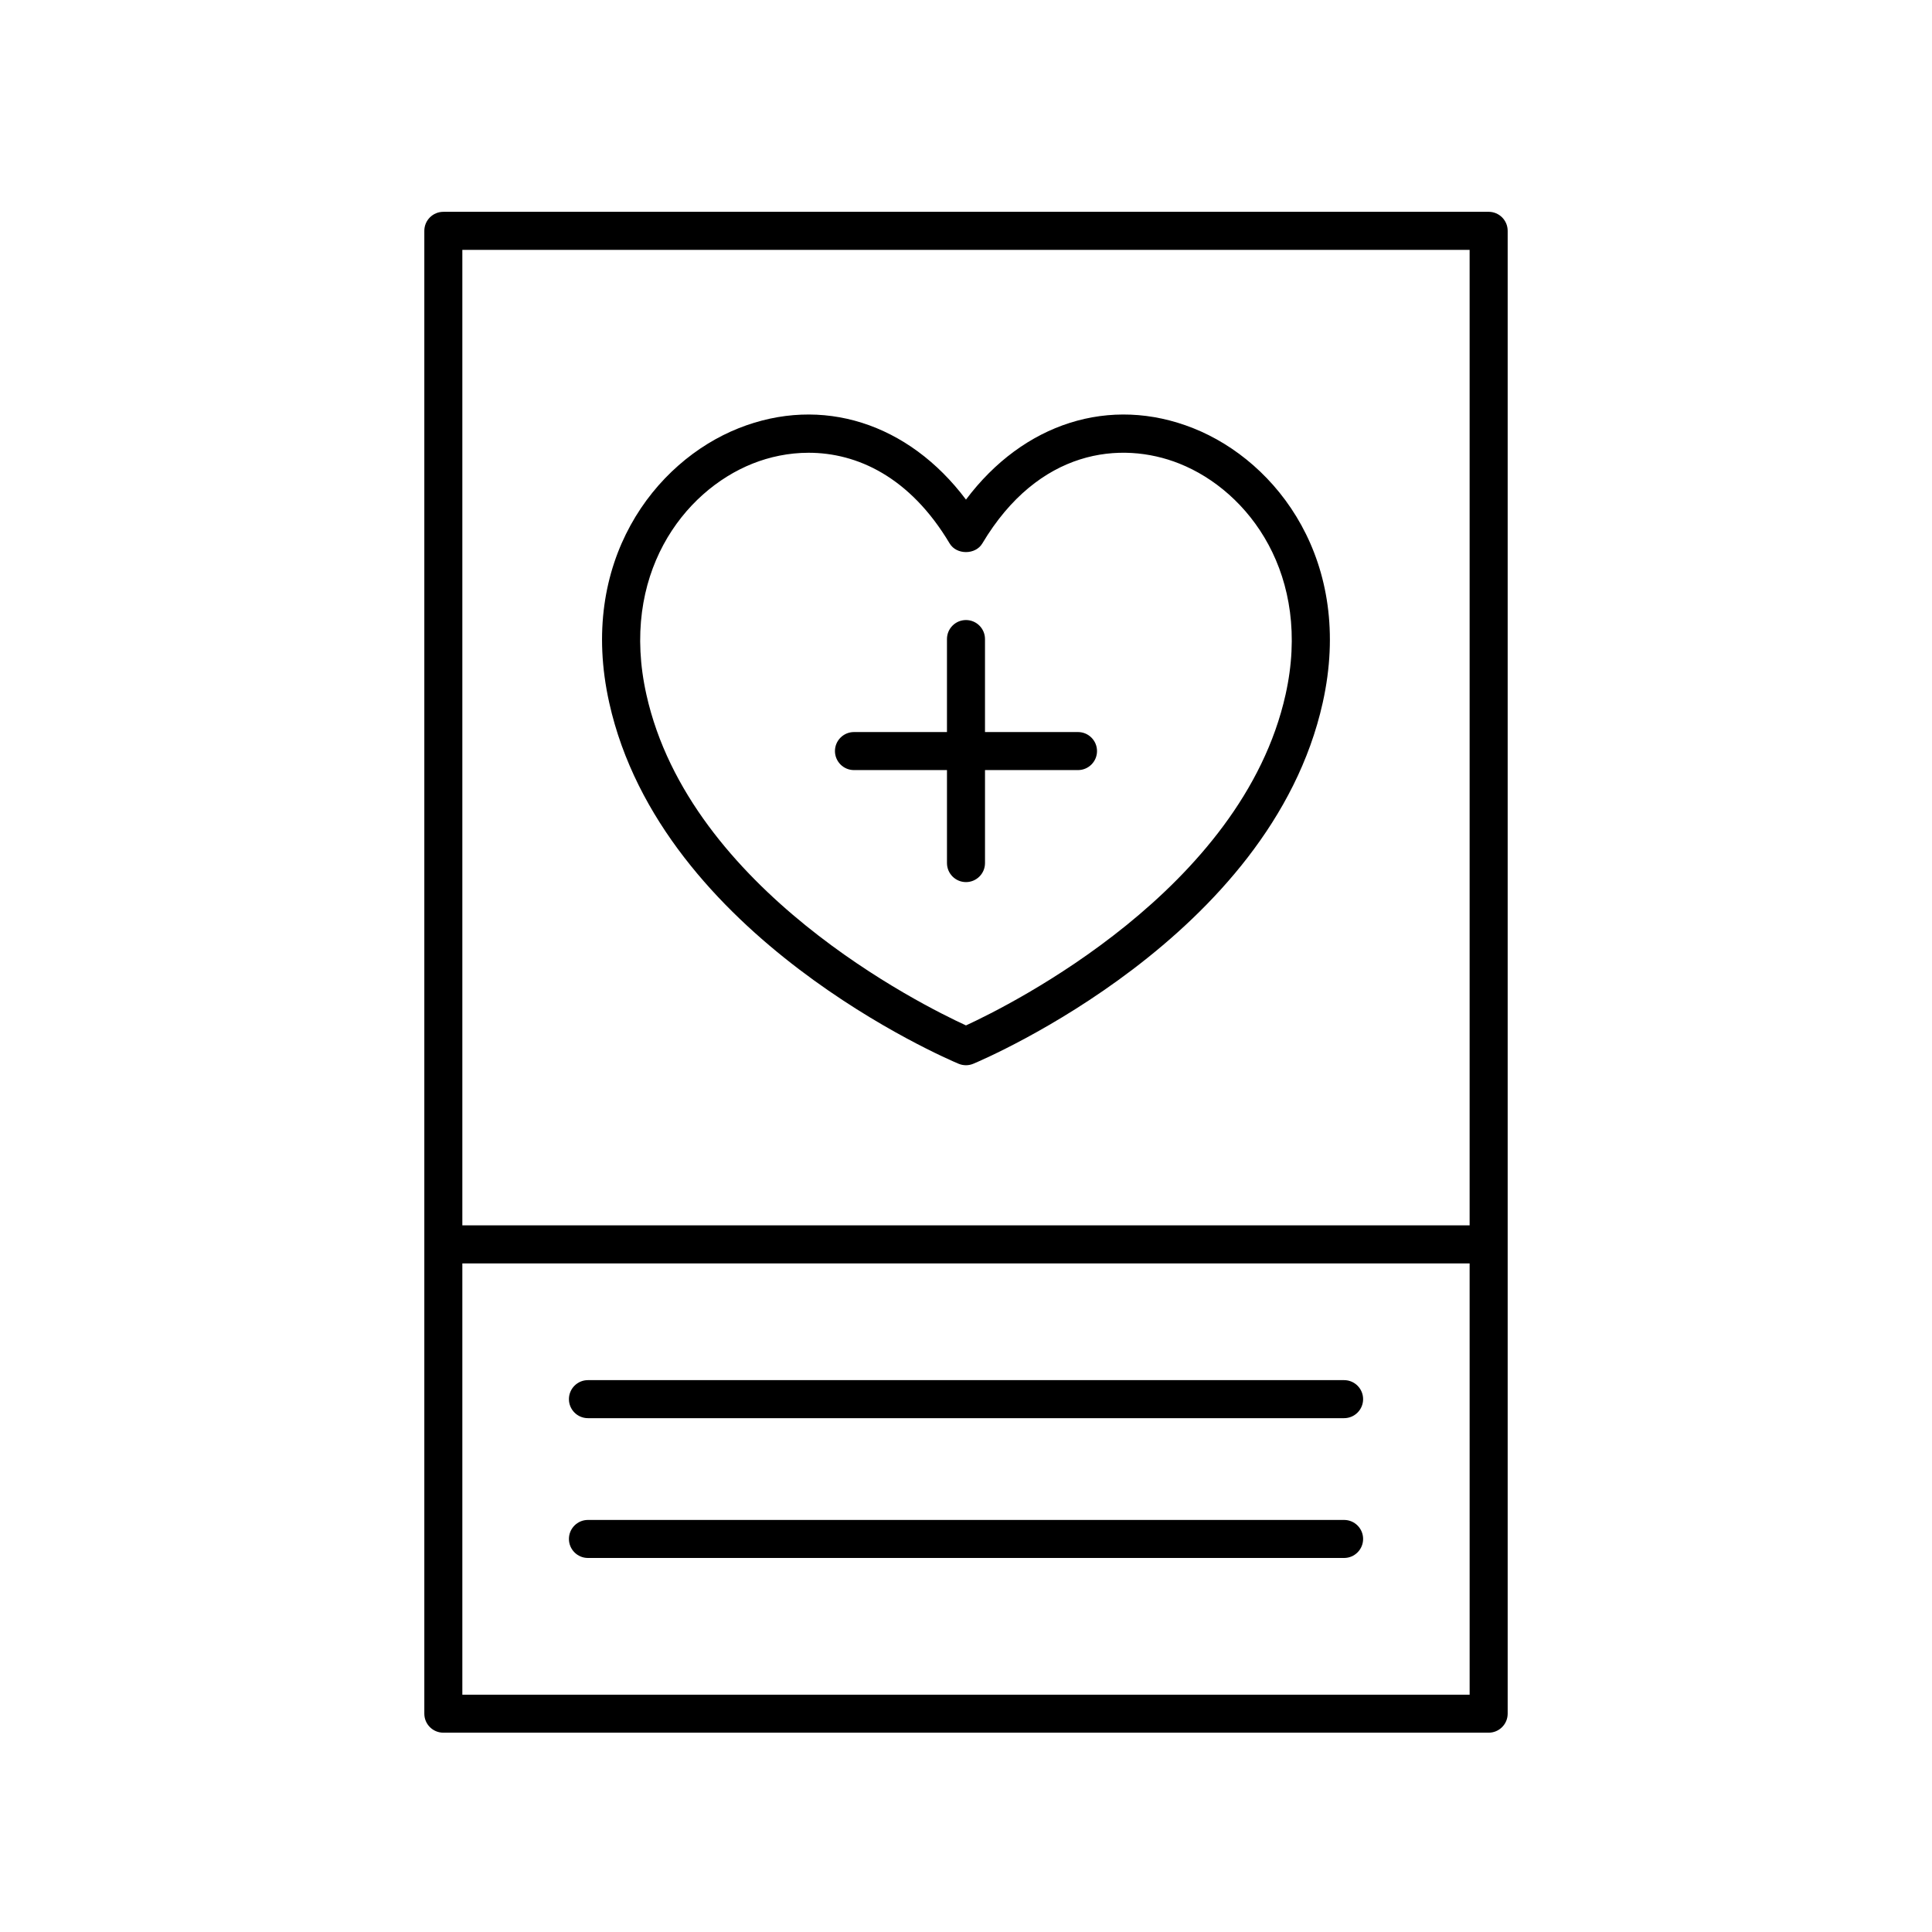 <?xml version="1.0" encoding="UTF-8"?>
<!-- Uploaded to: ICON Repo, www.iconrepo.com, Generator: ICON Repo Mixer Tools -->
<svg fill="#000000" width="800px" height="800px" version="1.1" viewBox="144 144 512 512" xmlns="http://www.w3.org/2000/svg">
 <g>
  <path d="m261.49 603.18h277.02c2.781 0 5.039-2.258 5.039-5.039v-392.97c0-2.781-2.258-5.039-5.039-5.039l-277.02 0.004c-2.781 0-5.039 2.258-5.039 5.039v392.97c0 2.781 2.258 5.035 5.039 5.035zm5.035-10.074v-114.29h266.94l0.004 114.29zm266.94-382.89v258.52h-266.94v-258.52z"/>
  <path d="m500.2 509.75h-200.39c-2.781 0-5.039 2.258-5.039 5.039s2.258 5.039 5.039 5.039h200.39c2.781 0 5.039-2.258 5.039-5.039s-2.258-5.039-5.039-5.039z"/>
  <path d="m500.2 546.8h-200.39c-2.781 0-5.039 2.258-5.039 5.039s2.258 5.039 5.039 5.039h200.39c2.781 0 5.039-2.258 5.039-5.039s-2.258-5.039-5.039-5.039z"/>
  <path d="m370.31 348.08h24.648v24.645c0 2.781 2.258 5.039 5.039 5.039s5.039-2.258 5.039-5.039v-24.645h24.645c2.781 0 5.039-2.258 5.039-5.039s-2.258-5.039-5.039-5.039h-24.648v-24.645c0-2.781-2.258-5.039-5.039-5.039s-5.039 2.258-5.039 5.039v24.645h-24.645c-2.781 0-5.039 2.258-5.039 5.039 0.004 2.781 2.258 5.039 5.039 5.039z"/>
  <path d="m398.05 425.91c0.625 0.258 1.281 0.387 1.945 0.387s1.32-0.133 1.945-0.395c3.211-1.34 78.77-33.582 92.594-95.668 8.309-37.32-11.957-63.879-34.305-72.754-22.066-8.77-45.02-1.34-60.234 18.918-15.215-20.254-38.152-27.688-60.242-18.918-22.344 8.879-42.613 35.434-34.301 72.754 13.82 62.094 89.387 94.332 92.598 95.676zm-54.574-159.06c4.508-1.789 9.551-2.863 14.812-2.863 12.785 0 26.828 6.332 37.379 24.035 1.812 3.047 6.836 3.047 8.656 0 14.895-24.984 36.711-27.328 52.184-21.18 18.504 7.352 35.215 29.641 28.188 61.203-11.512 51.719-72.941 82.281-84.699 87.699-11.773-5.41-73.18-35.906-84.699-87.691-7.035-31.562 9.68-53.852 28.18-61.203z"/>
 </g>
</svg>